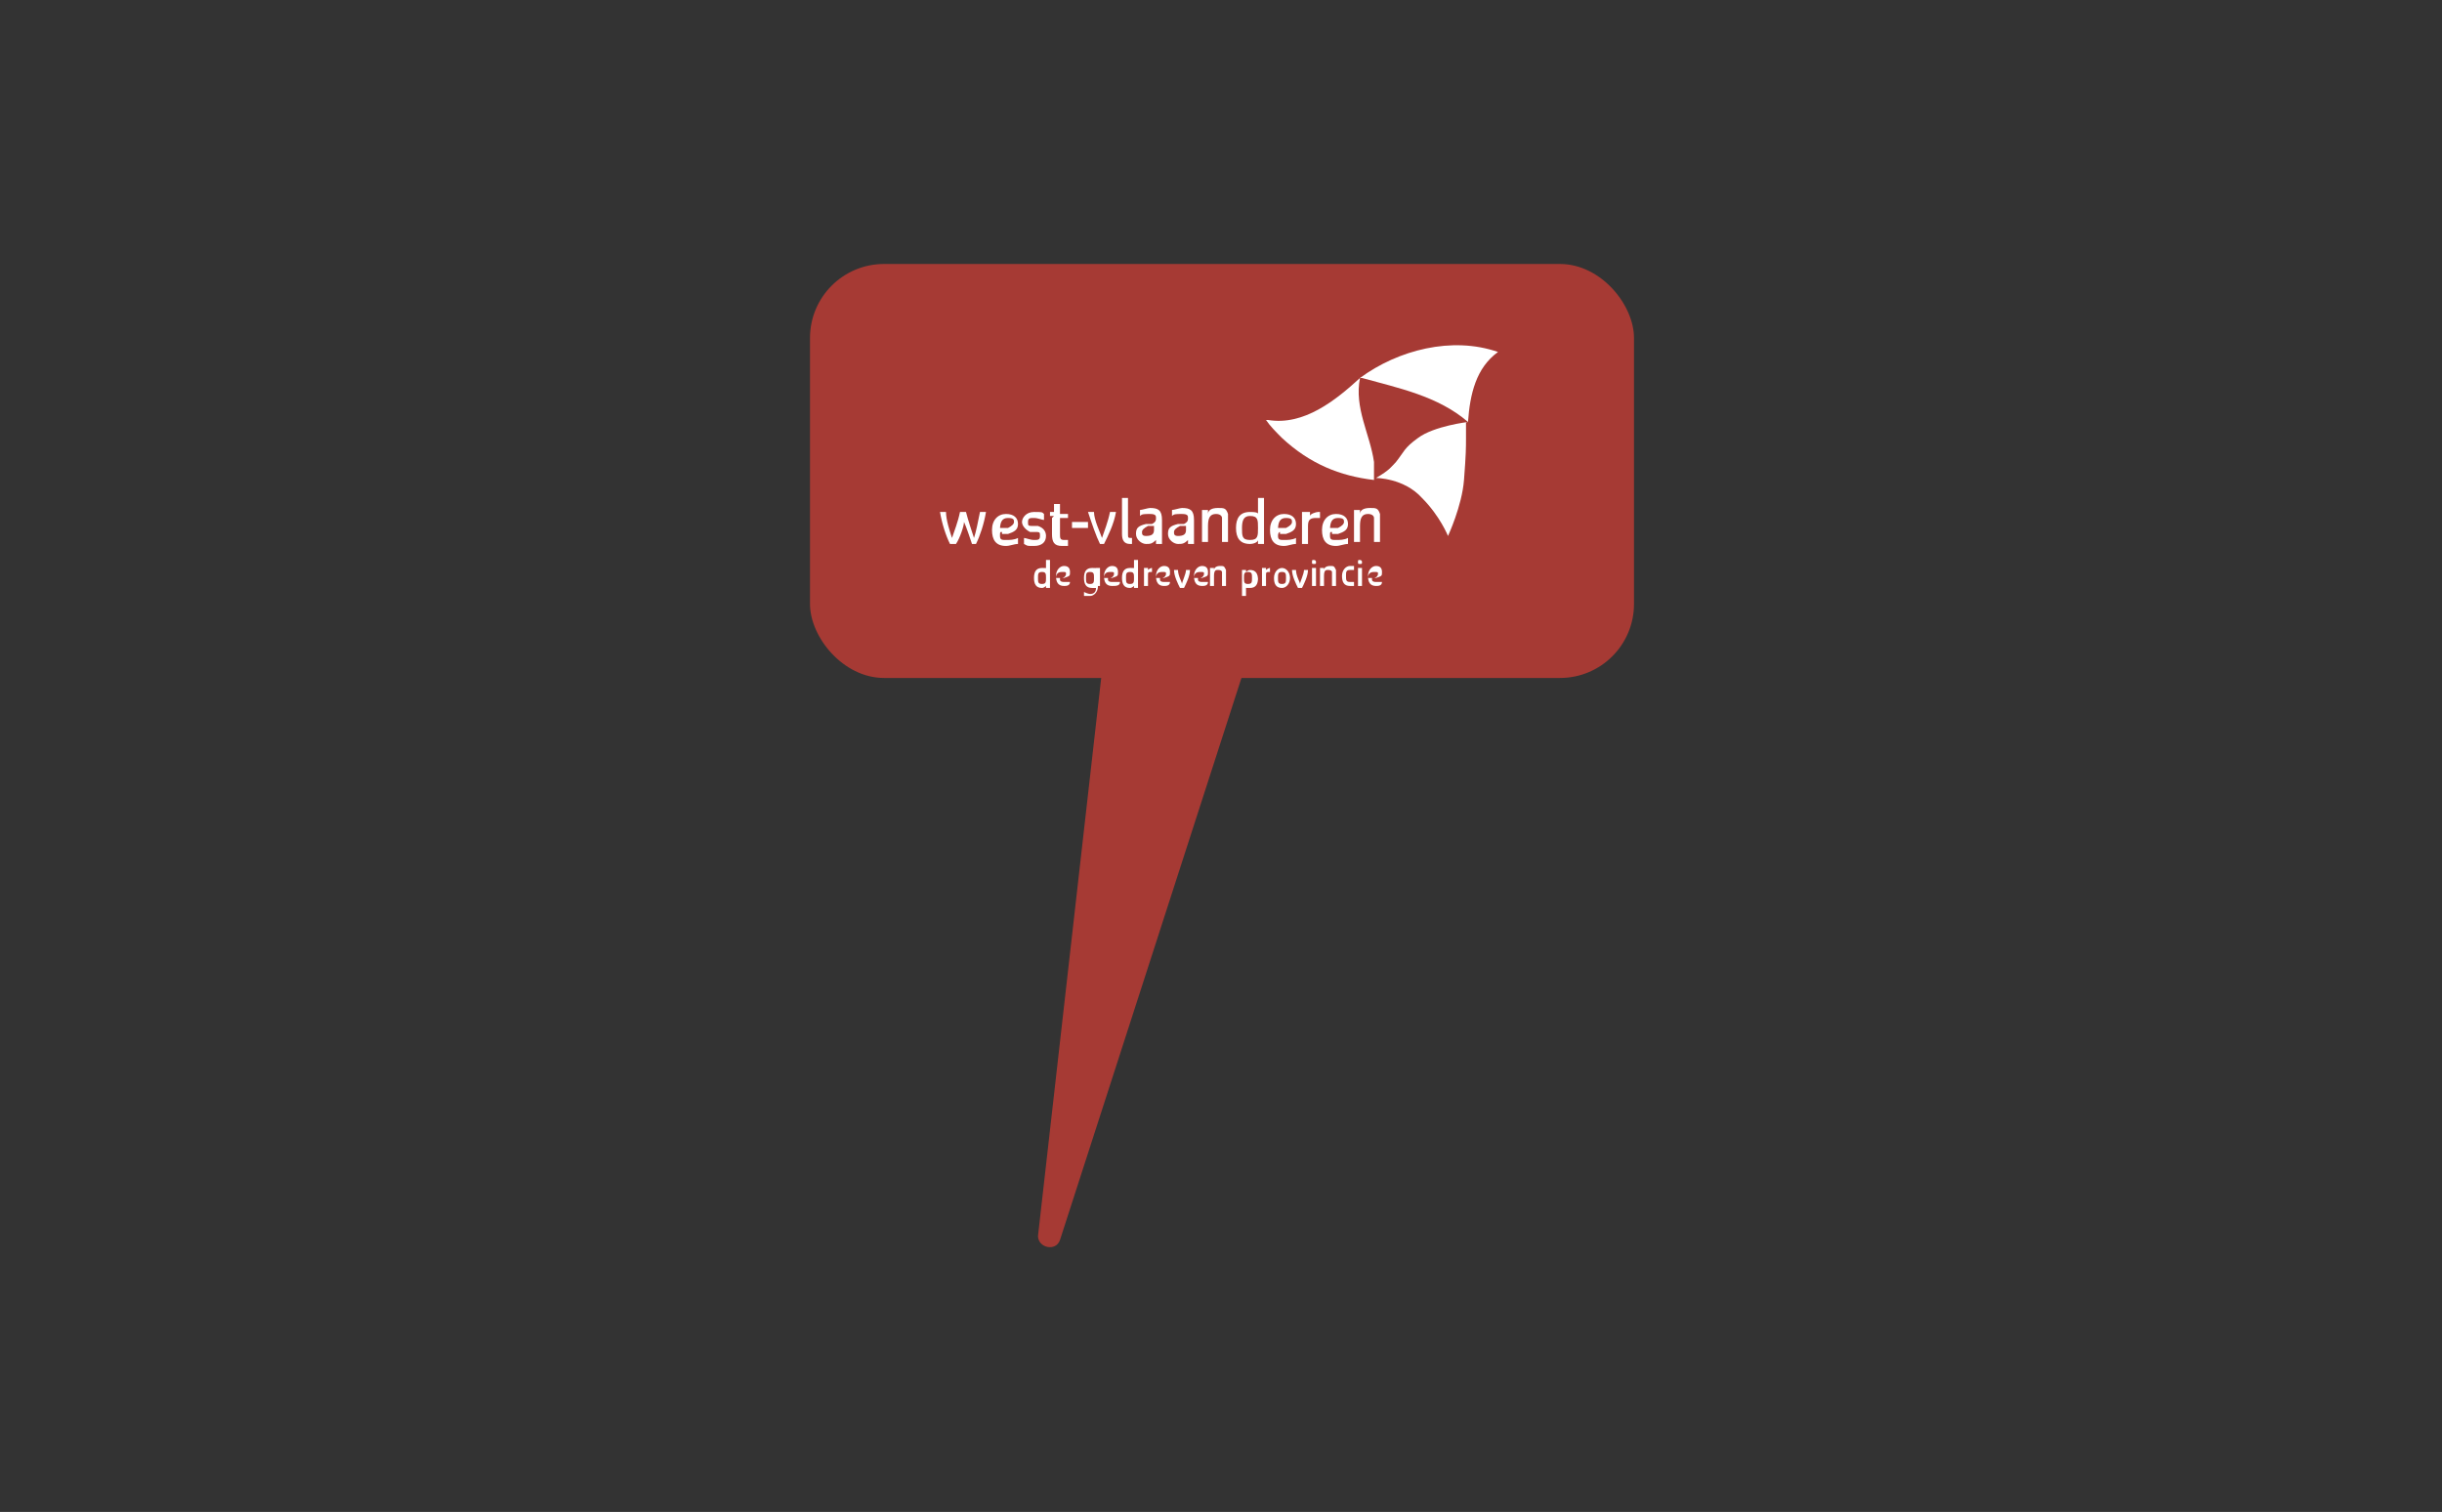 <?xml version="1.0" encoding="UTF-8"?>
<svg id="Laag_1" xmlns="http://www.w3.org/2000/svg" version="1.1" viewBox="0 0 122.1 75.6">
  <rect x="0" y="0" width="122.1" height="75.6" fill="#333333" stroke="none"/>
  <!-- Generator: Adobe Illustrator 29.0.0, SVG Export Plug-In . SVG Version: 2.1.0 Build 186)  -->
  <defs>
    <style>
      .st0 {
        fill: #a63a34;
      }

      .st1 {
        fill: #fff;
      }
    </style>
  </defs>
  <path class="st0" d="M56,25.6l-4.1,36.2c0,.6.9.8,1.1.2l11.3-35-8.3-1.5Z"/>
  <g>
    <rect class="st0" x="40.5" y="13.2" width="41.2" height="20.7" rx="3.7" ry="3.7"/>
    <g>
      <path class="st1" d="M52.1,28.6c-.2,0-.2.1-.2.3s0,.3.2.3.2-.1.2-.3,0-.3-.2-.3M52.5,29.4h-.2s0,0,0-.1c0,0-.1.1-.2.1-.3,0-.4-.2-.4-.5s.1-.5.4-.5.2,0,.2.1v-.5h.2v1.3Z"/>
      <path class="st1" d="M52.9,28.9s0,0,0,0h.2c.1,0,.2-.1.2-.2s0-.1-.2-.1c-.2,0-.3.1-.3.3h0ZM53,29c0,0,0,0,0,0s0,.1.2.1.2,0,.3,0h0c0,.2-.2.2-.3.2-.3,0-.4-.2-.4-.5s.2-.5.4-.5.3.1.3.3,0,.2-.3.3h-.2Z"/>
      <path class="st1" d="M54.5,28.6c-.2,0-.2.1-.2.3s0,.3.2.3.2-.1.2-.3,0-.3-.2-.3M54.9,29.3c0,.3-.2.5-.4.5s-.2,0-.3,0v-.2c0,0,.2.1.3.1.2,0,.3-.1.3-.3h0c0,0-.1,0-.2,0-.3,0-.4-.2-.4-.5s.1-.5.4-.5.2,0,.2.1c0,0,0,0,0-.1h.2v.9Z"/>
      <path class="st1" d="M55.3,28.9s0,0,0,0h.2c.1,0,.2-.1.2-.2s0-.1-.2-.1c-.2,0-.3.1-.3.3h0ZM55.4,29c0,0,0,0,0,0s0,.1.2.1.2,0,.4,0h0c0,.2-.2.2-.4.2-.3,0-.4-.2-.4-.5s.2-.5.4-.5.3.1.3.3,0,.2-.3.3h-.2Z"/>
      <path class="st1" d="M56.5,28.6c-.2,0-.2.1-.2.3s0,.3.2.3.2-.1.2-.3,0-.3-.2-.3M56.9,29.4h-.2s0,0,0-.1c0,0-.1.1-.2.1-.3,0-.4-.2-.4-.5s.1-.5.4-.5.2,0,.2.1v-.5h.2v1.3Z"/>
      <path class="st1" d="M57.2,28.4h.2s0,0,0,.1c0,0,.1-.1.2-.1s0,0,0,0v.2s0,0,0,0c-.2,0-.2,0-.2.2v.5h-.2v-.9Z"/>
      <path class="st1" d="M57.9,28.9s0,0,0,0h.2c.1,0,.2-.1.2-.2s0-.1-.2-.1c-.2,0-.3.1-.3.3h0ZM58,29c0,0,0,0,0,0s0,.1.2.1.2,0,.3,0h0c0,.2-.2.2-.3.2-.3,0-.4-.2-.4-.5s.2-.5.4-.5.3.1.3.3,0,.2-.3.3h-.2Z"/>
      <path class="st1" d="M59,29.4c-.1-.2-.3-.6-.3-.9h.2c0,.3.2.6.2.7,0-.1.2-.5.2-.7h.2c0,.3-.2.7-.3.9h-.2Z"/>
      <path class="st1" d="M59.8,28.9s0,0,0,0h.2c.1,0,.2-.1.2-.2s0-.1-.2-.1c-.2,0-.3.1-.3.3h0ZM59.9,29c0,0,0,0,0,0s0,.1.2.1.2,0,.3,0h0c0,.2-.2.2-.3.2-.3,0-.4-.2-.4-.5s.2-.5.4-.5.3.1.3.3,0,.2-.3.3h-.2Z"/>
      <path class="st1" d="M61.3,28.6c0,0,0,.1,0,.2v.5h-.2v-.5c0-.1,0-.2,0-.2,0,0,0-.1-.2-.1-.1,0-.2,0-.2.3v.5h-.2v-.9h.2s0,0,0,.1c0-.1.1-.2.3-.2s.2,0,.3.2"/>
      <path class="st1" d="M62.2,28.9c0,.2,0,.3.2.3s.2-.1.2-.3,0-.3-.2-.3-.2.1-.2.3M62.9,28.9c0,.3-.1.5-.4.5s-.2,0-.2-.1v.5h-.2v-1.3h.2s0,0,0,.1c0,0,.1-.1.2-.1.3,0,.4.2.4.5"/>
      <path class="st1" d="M63.1,28.4h.2s0,0,0,.1c0,0,.1-.1.2-.1s0,0,0,0v.2s0,0,0,0c-.2,0-.2,0-.2.2v.5h-.2v-.9Z"/>
      <path class="st1" d="M64.1,28.6c-.2,0-.2.1-.2.3s0,.3.2.3.2-.1.2-.3,0-.3-.2-.3M64.1,29.4c-.3,0-.4-.2-.4-.5s.2-.5.4-.5.4.2.4.5-.2.5-.4.5"/>
      <path class="st1" d="M64.9,29.4c-.1-.2-.3-.6-.3-.9h.2c0,.3.2.6.2.7,0-.1.2-.5.2-.7h.2c0,.3-.2.7-.3.9h-.2Z"/>
      <path class="st1" d="M65.6,28.4h.2v.9h-.2v-.9ZM65.7,28c0,0,.1,0,.1.1s0,.1-.1.1-.1,0-.1-.1,0-.1.1-.1"/>
      <path class="st1" d="M66.8,28.6c0,0,0,.1,0,.2v.5h-.2v-.5c0-.1,0-.2,0-.2,0,0,0-.1-.2-.1-.1,0-.2,0-.2.3v.5h-.2v-.9h.2s0,0,0,.1c0-.1.1-.2.3-.2s.2,0,.3.2"/>
      <path class="st1" d="M67.7,29.3c0,0-.1,0-.2,0-.3,0-.4-.2-.4-.5s.2-.5.4-.5.1,0,.2,0v.2c0,0-.1,0-.2,0-.2,0-.2.1-.2.3s0,.3.2.3.1,0,.2,0v.2Z"/>
      <path class="st1" d="M67.9,28.4h.2v.9h-.2v-.9ZM68,28c0,0,.1,0,.1.1s0,.1-.1.1-.1,0-.1-.1,0-.1.1-.1"/>
      <path class="st1" d="M68.5,28.9s0,0,0,0h.2c.1,0,.2-.1.2-.2s0-.1-.2-.1c-.2,0-.3.1-.3.3h0ZM68.6,29c0,0,0,0,0,0s0,.1.2.1.2,0,.3,0h0c0,.2-.2.2-.3.2-.3,0-.4-.2-.4-.5s.2-.5.4-.5.3.1.3.3,0,.2-.3.3h-.2Z"/>
      <path class="st1" d="M48.6,27.2c-.1-.3-.3-.9-.4-1.1,0,.2-.2.8-.4,1.1h-.3c-.2-.4-.4-1-.5-1.6h.3c0,.4.2,1,.3,1.3.1-.3.3-.8.4-1.3h.3c.1.4.3,1,.4,1.3.1-.3.2-.8.3-1.3h.3c-.1.6-.3,1.2-.5,1.6h-.3Z"/>
      <path class="st1" d="M49.9,26.4s0,0,.2,0h.3c.2-.1.3-.2.3-.3s0-.2-.3-.2c-.3,0-.4.2-.4.6h0ZM50.1,26.6c-.1,0-.1,0-.1.2s.1.2.3.2.4,0,.6-.1v.3c-.2,0-.4.1-.6.1-.5,0-.7-.3-.7-.8s.3-.8.7-.8.6.2.6.5-.2.4-.5.5h-.3Z"/>
      <path class="st1" d="M52.2,25.7v.3c-.1,0-.3-.1-.5-.1s-.3,0-.3.2,0,.2.3.2h.2c.3.1.4.3.4.5,0,.3-.2.5-.6.5s-.3,0-.5-.1v-.3c.1,0,.3.1.5.1s.3,0,.3-.2,0-.2-.3-.2h-.2c-.2-.1-.4-.3-.4-.5s.2-.5.6-.5.4,0,.5.1"/>
      <path class="st1" d="M52.7,25.8h-.2v-.2h.2v-.4s.1,0,.3,0v.5h.4v.2h-.4v.8c0,.2,0,.3.2.3s.2,0,.2,0v.3s-.1,0-.3,0c-.4,0-.5-.2-.5-.6v-.8Z"/>
      <path class="st1" d="M55,27.2c-.2-.4-.4-1-.6-1.6h.3c0,.4.3,1,.4,1.3.1-.3.3-.8.4-1.3h.3c-.1.6-.4,1.2-.6,1.6h-.3Z"/>
      <path class="st1" d="M56.1,24.9h.3v1.8c0,.2,0,.2.2.2h0v.3s0,0-.1,0c-.3,0-.4-.2-.4-.5v-1.8Z"/>
      <path class="st1" d="M57.8,26.3s0,0-.1,0h-.3c-.2.1-.3.2-.3.3s0,.2.2.2c.3,0,.4-.1.4-.3v-.3ZM58.1,27.2h-.3c0,0,0,0,0-.2-.2.2-.3.2-.5.2s-.5-.2-.5-.5.1-.4.5-.5h.3c.2-.1.2-.2.2-.3s0-.2-.3-.2-.4,0-.5.1v-.3c.1,0,.4-.1.5-.1.4,0,.6.1.6.6v1.1Z"/>
      <path class="st1" d="M59.4,26.3s0,0-.1,0h-.3c-.2.1-.3.2-.3.3s0,.2.2.2c.3,0,.4-.1.4-.3v-.3ZM59.7,27.2h-.3c0,0,0,0,0-.2-.2.2-.3.2-.5.2s-.5-.2-.5-.5.1-.4.5-.5h.3c.2-.1.2-.2.2-.3s0-.2-.3-.2-.4,0-.5.1v-.3c.1,0,.4-.1.5-.1.4,0,.6.1.6.6v1.1Z"/>
      <path class="st1" d="M61.4,25.8c0,.1,0,.2,0,.4v.9h-.3v-.8c0-.2,0-.3,0-.4,0-.1-.1-.2-.3-.2-.3,0-.4.2-.4.6v.8h-.3v-1.6h.3c0,0,0,.2,0,.2,0-.2.2-.3.5-.3s.4,0,.5.3"/>
      <path class="st1" d="M62.5,25.8c-.3,0-.4.2-.4.6s0,.6.4.6.4-.2.4-.6,0-.6-.4-.6M63.2,27.2h-.3c0,0,0-.1,0-.2,0,.1-.2.2-.4.2-.5,0-.7-.3-.7-.8s.2-.8.7-.8.4.1.4.2v-.9h.3v2.3Z"/>
      <path class="st1" d="M63.8,26.4s0,0,.2,0h.3c.2-.1.3-.2.3-.3s0-.2-.3-.2c-.3,0-.4.2-.4.6h0ZM64,26.6c0,0-.1,0-.1.2s.1.2.3.2.4,0,.6-.1v.3c-.2,0-.4.1-.6.1-.5,0-.7-.3-.7-.8s.3-.8.7-.8.6.2.6.5-.2.4-.5.5h-.3Z"/>
      <path class="st1" d="M65.2,25.6h.3c0,0,0,.1,0,.2,0-.1.3-.2.4-.2s0,0,.1,0v.3c0,0-.1,0-.2,0-.3,0-.4.1-.4.4v.9h-.3v-1.6Z"/>
      <path class="st1" d="M66.4,26.4s0,0,.2,0h.3c.2-.1.3-.2.3-.3s0-.2-.3-.2c-.3,0-.4.2-.4.6h0ZM66.6,26.6c-.1,0-.1,0-.1.2s.1.2.3.2.4,0,.6-.1v.3c-.2,0-.4.1-.6.1-.5,0-.7-.3-.7-.8s.3-.8.7-.8.6.2.6.5-.2.4-.5.5h-.3Z"/>
      <path class="st1" d="M69,25.8c0,.1,0,.2,0,.4v.9h-.3v-.8c0-.2,0-.3,0-.4,0-.1-.1-.2-.3-.2-.3,0-.4.2-.4.6v.8h-.3v-1.6h.3c0,0,0,.2,0,.2,0-.2.2-.3.5-.3s.4,0,.5.3"/>
      <path class="st1" d="M54.3,26.1h-.7v.3h.8c0,0,0-.2,0-.3"/>
      <path class="st1" d="M63.4,21c1.8.3,3.4-1,4.6-2.1-.3,1.5.5,2.8.7,4.2,0,.3,0,.6,0,.9-1.7-.2-3.2-.8-4.6-2.1-.3-.3-.6-.6-.8-.9"/>
      <path class="st1" d="M68,18.9c1.9-1.4,4.6-2.1,6.9-1.3-1.1.8-1.4,2.1-1.5,3.5-1.5-1.3-3.5-1.7-5.3-2.2"/>
      <path class="st1" d="M73.4,21.1s-1.7.2-2.5.8c-.7.5-.7.7-1.1,1.2-.2.2-.3.4-1,.8,0,0,1.4,0,2.3,1,.9.9,1.3,1.9,1.3,1.9,0,0,.7-1.5.8-2.8.1-1.3.1-1.6.1-2.1s0-.8,0-.8"/>
    </g>
  </g>
</svg>